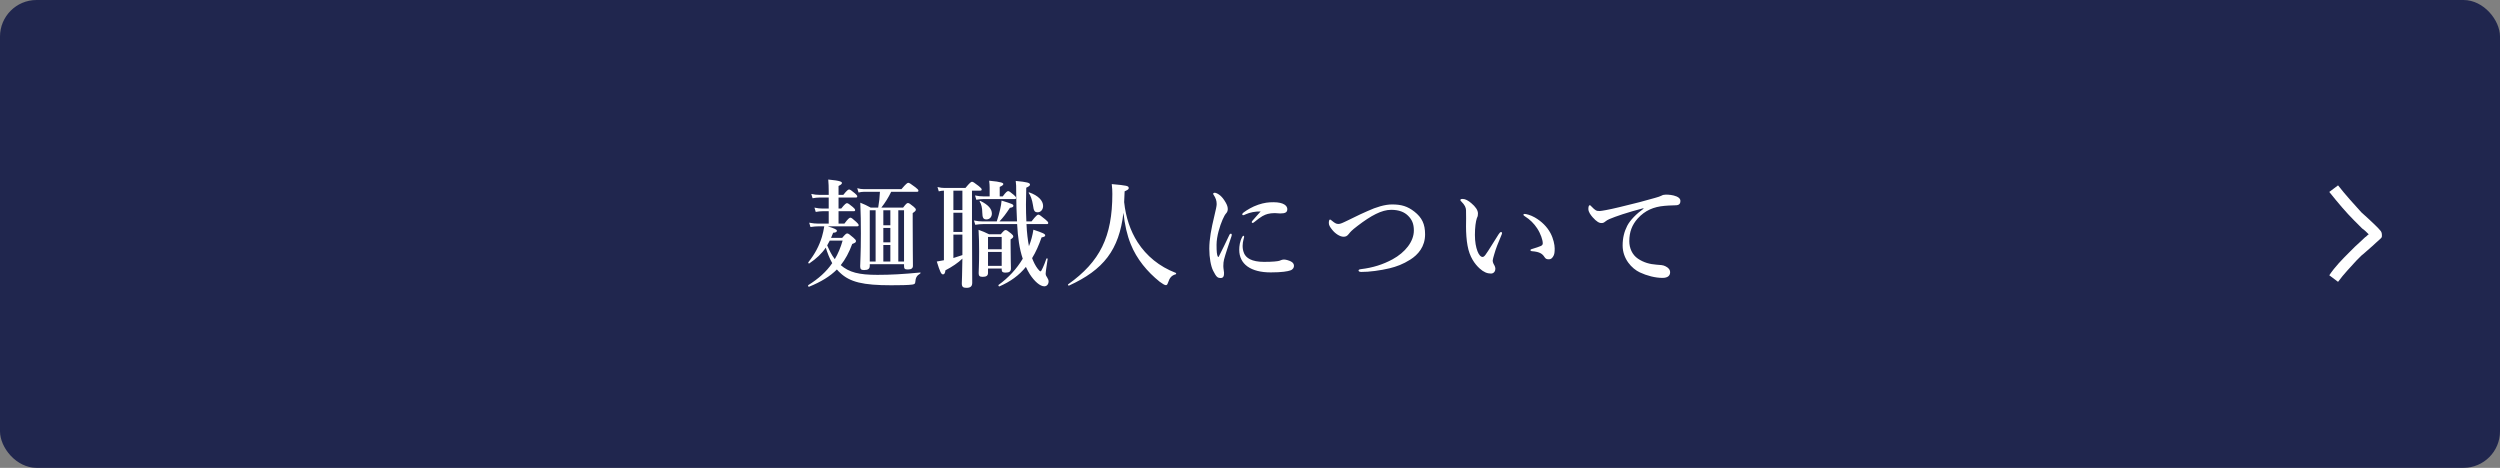 <svg width="342" height="64" viewBox="0 0 342 64" fill="none" xmlns="http://www.w3.org/2000/svg">
<rect x="0" y="0" width="342" height="64" fill="#808080" stroke="none"/>
<rect width="342" height="64" rx="5" fill="#20264E"/>
<path d="M22.155 25.443L23.355 26.343C22.555 27.543 21.555 28.543 20.655 29.443L19.956 30.143L19.855 30.243C19.555 30.543 18.956 31.043 18.456 31.543C18.256 31.643 18.155 31.843 17.956 31.943C18.256 32.243 18.555 32.543 18.855 32.743L19.956 33.843C21.055 34.943 22.155 36.243 23.355 37.743L22.155 38.643C21.055 37.243 19.956 36.043 18.956 34.943C18.655 34.643 18.256 34.343 17.855 33.943C17.355 33.443 16.756 32.943 16.355 32.443C16.256 32.343 16.155 32.143 16.155 31.843C16.155 31.543 16.155 31.543 16.355 31.343C16.655 31.043 17.055 30.743 17.456 30.343C18.055 29.843 18.555 29.343 18.956 29.043L19.655 28.343C20.456 27.443 21.355 26.543 22.155 25.443Z" fill="#20264E"/>
<path d="M113.688 32.544H115.208C115.64 32.032 115.768 31.936 115.896 31.936C116.056 31.936 116.184 32.032 116.744 32.512C117 32.736 117.096 32.848 117.096 32.976C117.096 33.152 117 33.216 116.584 33.376C116.152 34.544 115.64 35.488 115.016 36.272C116.168 37.264 117.496 37.6 120.04 37.6C121.88 37.6 123.512 37.504 125.88 37.28C125.96 37.28 125.944 37.376 125.88 37.424C125.4 37.712 125.256 37.984 125.208 38.608C125.192 38.8 125.112 38.88 124.808 38.928C124.28 39.008 123.016 39.024 121.912 39.024C118.056 39.024 116.264 38.592 114.92 37.312C114.76 37.168 114.616 37.024 114.488 36.864C113.528 37.824 112.312 38.56 110.664 39.232C110.584 39.264 110.504 39.056 110.568 39.008C111.976 38.128 113.048 37.168 113.848 36C113.464 35.328 113.192 34.592 112.968 33.872C112.408 34.704 111.688 35.376 110.696 36.048C110.632 36.096 110.536 35.936 110.584 35.872C111.464 34.768 112.056 33.664 112.44 32.4C112.568 31.952 112.68 31.472 112.76 30.96H112.008C111.672 30.96 111.32 30.992 110.872 31.056L110.696 30.464C111.208 30.56 111.592 30.592 111.976 30.592H113.368V28.896H112.504C112.232 28.896 111.96 28.928 111.592 28.992L111.416 28.4C111.848 28.496 112.168 28.528 112.488 28.528H113.368V27.024H112.088C111.816 27.024 111.528 27.056 111.16 27.12L110.984 26.528C111.416 26.624 111.752 26.656 112.072 26.656H113.368V26.16C113.368 25.6 113.352 25.072 113.304 24.56C115.016 24.72 115.176 24.88 115.176 25.04C115.176 25.168 115.016 25.296 114.712 25.44V26.656H115.368C115.848 26.048 116.04 25.92 116.152 25.92C116.296 25.92 116.472 26.048 116.952 26.448C117.144 26.608 117.272 26.752 117.272 26.864C117.272 26.976 117.224 27.024 117.064 27.024H114.712V28.528H115.08C115.56 27.92 115.752 27.792 115.864 27.792C116.008 27.792 116.184 27.92 116.664 28.32C116.856 28.48 116.984 28.624 116.984 28.736C116.984 28.848 116.936 28.896 116.776 28.896H114.712V30.592H115.512C116.024 29.904 116.216 29.776 116.328 29.776C116.472 29.776 116.632 29.904 117.128 30.352C117.336 30.544 117.464 30.688 117.464 30.8C117.464 30.912 117.416 30.96 117.256 30.96H113.24C114.2 31.264 114.488 31.408 114.488 31.568C114.488 31.728 114.328 31.824 113.976 31.84C113.88 32.08 113.784 32.32 113.688 32.544ZM115.272 32.912H113.512C113.4 33.136 113.288 33.344 113.16 33.568C113.448 34.208 113.752 34.88 114.2 35.456C114.648 34.704 115 33.856 115.272 32.912ZM120.568 28.4H123.544C123.944 27.872 124.072 27.776 124.2 27.776C124.36 27.776 124.488 27.872 124.984 28.272C125.192 28.448 125.288 28.56 125.288 28.688C125.288 28.832 125.16 28.944 124.856 29.152V30.336C124.856 33.488 124.888 35.648 124.888 36.368C124.888 36.704 124.664 36.864 124.2 36.864C123.768 36.864 123.672 36.768 123.672 36.384V36.144H118.984V36.368C118.984 36.768 118.76 36.944 118.2 36.944C117.8 36.944 117.672 36.816 117.672 36.432C117.672 35.696 117.768 34.944 117.768 31.968C117.768 30.56 117.752 29.152 117.688 27.728C118.344 28 118.456 28.048 119.112 28.4H120.136C120.264 27.68 120.344 26.96 120.376 26.24H118.152C117.944 26.24 117.736 26.272 117.448 26.336L117.272 25.744C117.608 25.84 117.864 25.872 118.12 25.872H123.32C123.944 25.136 124.136 25.008 124.248 25.008C124.392 25.008 124.584 25.136 125.224 25.616C125.512 25.84 125.64 25.968 125.64 26.08C125.64 26.192 125.592 26.24 125.432 26.24H121.912C121.544 27.008 121.096 27.728 120.568 28.4ZM120.84 28.768V30.816H121.8V28.768H120.84ZM119.784 28.768H118.984V35.776H119.784V28.768ZM123.672 35.776V28.768H122.888V35.776H123.672ZM121.8 35.776V33.52H120.84V35.776H121.8ZM121.8 33.152V31.184H120.84V33.152H121.8ZM143.192 30.656H140.424C140.472 31.84 140.6 32.848 140.76 33.68C141.048 32.944 141.256 32.192 141.368 31.424C142.632 31.84 142.984 32 142.984 32.192C142.984 32.336 142.872 32.4 142.488 32.48C142.104 33.568 141.688 34.512 141.192 35.312C141.4 35.856 141.64 36.352 141.96 36.768C142.168 37.04 142.264 37.12 142.376 37.12C142.44 37.12 142.808 36.384 143.144 35.392C143.176 35.312 143.336 35.344 143.32 35.424C143.224 36.08 143.048 37.168 143.048 37.424C143.048 37.584 143.08 37.712 143.224 37.904C143.384 38.16 143.448 38.336 143.448 38.496C143.448 38.88 143.208 39.168 142.856 39.168C142.28 39.168 141.512 38.496 140.872 37.504C140.68 37.184 140.504 36.864 140.344 36.512C139.4 37.68 138.216 38.528 136.712 39.184C136.632 39.216 136.536 39.024 136.6 38.976C137.944 38.016 139.08 36.784 139.912 35.392C139.464 34.08 139.24 32.496 139.144 30.656H134.472C134.152 30.656 133.832 30.688 133.416 30.752L133.24 30.16C133.704 30.256 134.04 30.288 134.392 30.288H136.36C136.552 29.712 136.696 29.152 136.824 28.624C136.92 28.192 136.984 27.856 137.016 27.44C138.424 27.872 138.632 27.952 138.632 28.144C138.632 28.304 138.536 28.368 138.152 28.432C137.624 29.232 137.272 29.712 136.728 30.288H139.128C139.064 29.168 139.032 27.872 139.016 26.32C139.016 25.424 139.016 25.264 138.952 24.752C140.488 24.896 140.904 25.008 140.904 25.248C140.904 25.392 140.792 25.488 140.392 25.68C140.344 27.2 140.328 28.752 140.408 30.288H141.112C141.736 29.488 141.928 29.36 142.04 29.36C142.184 29.36 142.36 29.488 143 30.016C143.272 30.24 143.4 30.384 143.4 30.496C143.4 30.608 143.352 30.656 143.192 30.656ZM129.128 35.6V26.08C128.92 26.08 128.696 26.112 128.424 26.176L128.248 25.584C128.632 25.68 128.92 25.712 129.208 25.712H132.072C132.664 24.992 132.856 24.864 132.968 24.864C133.112 24.864 133.288 24.992 133.896 25.456C134.168 25.68 134.296 25.808 134.296 25.92C134.296 26.032 134.248 26.08 134.088 26.08H132.968V30.544C132.968 33.6 133 37.424 133 38.688C133 39.168 132.76 39.376 132.216 39.376C131.736 39.376 131.576 39.232 131.576 38.768C131.576 38.416 131.64 37.392 131.656 35.376C131.096 35.936 130.216 36.528 129.336 36.976C129.288 37.376 129.192 37.536 129 37.536C128.76 37.536 128.6 37.216 128.152 35.776C128.488 35.728 128.808 35.664 129.128 35.6ZM130.424 26.08V28.736H131.656V26.08H130.424ZM130.424 29.104V31.728H131.656V29.104H130.424ZM130.424 32.096V35.296C130.84 35.168 131.256 35.04 131.656 34.896V32.096H130.424ZM135.384 26.864V25.696C135.384 25.424 135.368 25.104 135.32 24.72C137.08 24.88 137.256 25.04 137.256 25.184C137.256 25.312 137.08 25.424 136.76 25.568V26.864H137.176C137.608 26.272 137.8 26.144 137.912 26.144C138.056 26.144 138.216 26.272 138.68 26.656C138.872 26.816 139 26.96 139 27.072C139 27.184 138.952 27.232 138.792 27.232H134.536C134.248 27.232 133.944 27.264 133.56 27.328L133.384 26.736C133.832 26.832 134.168 26.864 134.504 26.864H135.384ZM137.032 36.736H135.16V37.344C135.16 37.712 134.92 37.872 134.424 37.872C134.024 37.872 133.88 37.744 133.88 37.376C133.88 36.88 133.944 36.384 133.944 34.384C133.944 33.408 133.928 32.432 133.864 31.44C134.552 31.696 134.648 31.728 135.304 32.048H136.904C137.304 31.568 137.432 31.472 137.56 31.472C137.72 31.472 137.848 31.568 138.312 31.936C138.52 32.112 138.616 32.224 138.616 32.352C138.616 32.464 138.552 32.56 138.248 32.752V33.408C138.248 35.136 138.296 36.336 138.296 36.72C138.296 37.136 138.072 37.296 137.544 37.296C137.176 37.296 137.032 37.184 137.032 36.88V36.736ZM137.032 36.368V34.464H135.16V36.368H137.032ZM137.032 34.096V32.416H135.16V34.096H137.032ZM142.696 28.176C142.696 28.672 142.376 29.04 141.96 29.04C141.528 29.04 141.416 28.864 141.304 28.032C141.208 27.376 140.968 26.688 140.744 26.432C140.696 26.368 140.728 26.288 140.808 26.32C142.024 26.752 142.696 27.44 142.696 28.176ZM135.688 29.216C135.688 29.68 135.384 30.016 134.952 30.016C134.52 30.016 134.392 29.808 134.376 29.072C134.376 28.464 134.248 27.92 134.024 27.584C133.976 27.52 134.056 27.456 134.12 27.488C135.176 28 135.688 28.576 135.688 29.216ZM153.688 29.104C153.096 34.192 150.968 36.912 146.232 39.072C146.152 39.104 146.056 38.944 146.12 38.896C150.488 35.792 152.168 32.384 152.168 26.528C152.168 26.032 152.152 25.776 152.088 25.184C154.184 25.376 154.408 25.424 154.408 25.728C154.408 25.888 154.328 25.952 153.848 26.176C153.832 26.672 153.816 27.152 153.784 27.648C154.008 29.744 154.632 31.584 155.624 33.136C156.84 35.024 158.6 36.464 160.84 37.328C160.92 37.36 160.92 37.504 160.84 37.52C160.28 37.68 160.008 37.984 159.784 38.672C159.688 38.944 159.624 39.008 159.48 39.008C159.336 39.008 159.032 38.832 158.648 38.544C156.952 37.184 155.496 35.44 154.68 33.392C154.184 32.16 153.864 30.768 153.688 29.104ZM172.456 28.928C171.736 28.912 170.984 29.056 170.424 29.312C170.296 29.376 170.136 29.44 170.088 29.44C169.96 29.44 169.944 29.392 169.944 29.296C169.944 29.232 170.008 29.152 170.136 29.056C170.6 28.72 171.288 28.288 172.136 28C172.952 27.728 173.528 27.664 174.2 27.664C175.656 27.664 176.104 28.176 176.104 28.608C176.104 29.056 175.816 29.2 175.128 29.2C174.92 29.2 174.584 29.152 174.376 29.152C174.056 29.152 173.656 29.2 173.432 29.264C172.968 29.392 172.568 29.568 171.56 30.4C171.48 30.464 171.432 30.496 171.352 30.496C171.272 30.496 171.24 30.448 171.24 30.384C171.24 30.336 171.256 30.288 171.352 30.176C171.608 29.856 171.96 29.504 172.456 28.928ZM170.2 32.416C170.2 32.528 169.992 33.024 169.992 33.616C169.992 33.856 170.008 34.224 170.184 34.64C170.456 35.28 171.208 35.824 172.92 35.824C174.152 35.824 174.76 35.744 175 35.68C175.224 35.6 175.4 35.504 175.656 35.504C175.928 35.504 176.36 35.648 176.584 35.76C176.872 35.904 177.016 36.112 177.016 36.368C177.016 36.576 176.904 36.864 176.52 36.992C176.168 37.12 175.384 37.264 173.832 37.264C171.112 37.264 169.528 36.144 169.528 34.176C169.528 33.68 169.608 33.008 169.928 32.432C170.008 32.288 170.04 32.256 170.104 32.256C170.168 32.256 170.2 32.32 170.2 32.416ZM168.472 32.304C168.056 33.568 167.624 34.8 167.448 35.504C167.384 35.76 167.352 36.032 167.352 36.4C167.352 36.736 167.448 37.152 167.448 37.312C167.464 37.76 167.352 38.032 167 38.032C166.536 38.032 166.392 37.872 165.96 37.04C165.64 36.416 165.432 35.216 165.432 34.048C165.432 32.688 165.704 31.28 166.12 29.552C166.328 28.672 166.44 28.192 166.44 27.92C166.44 27.456 166.312 27.088 166.024 26.656C165.992 26.608 165.96 26.576 165.96 26.496C165.96 26.448 166.04 26.368 166.184 26.368C166.36 26.368 166.696 26.544 166.952 26.768C167.192 26.992 167.384 27.2 167.688 27.728C167.88 28.064 167.96 28.336 167.96 28.608C167.96 28.816 167.88 29.04 167.736 29.184C167.544 29.408 167.464 29.584 167.24 30.064C166.888 30.88 166.424 32.32 166.424 33.488C166.424 34.448 166.472 34.88 166.6 35.104C166.632 35.168 166.696 35.168 166.728 35.104C167.224 34.16 167.72 33.088 168.168 32.16C168.232 32.016 168.312 31.968 168.392 31.968C168.472 31.968 168.552 32.064 168.472 32.304ZM187.064 28.88C188.28 28.32 189.464 27.968 190.44 27.968C191.72 27.968 192.552 28.224 193.48 28.944C194.52 29.76 194.952 30.64 194.952 32.064C194.952 33.744 193.992 34.848 192.92 35.52C191.928 36.144 191.064 36.464 190.088 36.704C188.904 36.992 187.256 37.216 186.232 37.2C185.976 37.2 185.848 37.12 185.848 37.008C185.848 36.912 185.928 36.848 186.2 36.816C187.8 36.624 189.176 36.192 190.504 35.472C192.232 34.528 193.416 33.04 193.416 31.536C193.416 30.592 193.144 30.032 192.632 29.52C192.12 29.008 191.384 28.704 190.312 28.704C189.016 28.704 187.56 29.488 185.72 30.896C184.872 31.536 184.696 31.776 184.52 32C184.264 32.32 184.088 32.384 183.784 32.384C183.304 32.384 182.648 31.952 182.248 31.44C181.928 31.04 181.784 30.8 181.784 30.496C181.784 30.224 181.848 30.032 181.944 30.032C181.992 30.032 182.056 30.064 182.184 30.176C182.536 30.464 182.76 30.64 183.08 30.64C183.192 30.64 183.384 30.608 183.56 30.528C183.704 30.464 183.976 30.352 184.424 30.128C185.736 29.472 186.616 29.072 187.064 28.88ZM208.552 29.264C208.776 29.264 209.368 29.408 209.96 29.744C210.904 30.288 211.64 31.024 212.104 31.888C212.504 32.64 212.68 33.488 212.68 33.984C212.68 34.464 212.664 34.832 212.44 35.136C212.28 35.36 212.152 35.472 211.88 35.472C211.608 35.472 211.448 35.424 211.288 35.168C211 34.72 210.632 34.448 209.608 34.368C209.416 34.352 209.368 34.304 209.368 34.208C209.368 34.112 209.512 34.08 209.672 34.032C210.104 33.904 210.536 33.76 210.792 33.648C211.048 33.536 211.048 33.36 211.048 33.264C211.048 32.848 210.776 31.984 210.28 31.232C209.848 30.576 209.304 30.032 208.616 29.6C208.504 29.52 208.408 29.472 208.408 29.376C208.408 29.296 208.472 29.264 208.552 29.264ZM205.416 32.112C204.952 33.2 204.616 34.048 204.408 34.8C204.312 35.12 204.2 35.536 204.2 35.648C204.2 35.776 204.232 35.92 204.312 36.08C204.376 36.192 204.568 36.48 204.568 36.768C204.568 37.072 204.376 37.424 203.96 37.424C203.448 37.424 202.952 37.216 202.424 36.736C201.752 36.128 201.032 35.152 200.76 33.6C200.616 32.864 200.552 31.856 200.552 30.976C200.552 30.288 200.584 29.536 200.552 28.752C200.536 28.4 200.408 28.064 199.896 27.552C199.816 27.472 199.784 27.472 199.784 27.376C199.784 27.248 199.848 27.216 200.12 27.216C200.456 27.216 200.888 27.456 201.272 27.792C201.848 28.272 202.184 28.752 202.184 29.2C202.184 29.408 202.168 29.616 202.04 29.824C201.88 30.304 201.768 31.104 201.768 32.128C201.768 33.104 201.912 33.824 202.12 34.368C202.296 34.832 202.552 35.152 202.824 35.152C202.936 35.152 203.08 35.04 203.208 34.864C203.704 34.176 204.12 33.44 205 32.064C205.128 31.872 205.24 31.744 205.32 31.744C205.4 31.744 205.48 31.776 205.48 31.856C205.48 31.936 205.448 32.048 205.416 32.112ZM224.824 28.56V28.48C222.568 29.072 221.032 29.6 220.168 29.968C219.96 30.064 219.768 30.16 219.56 30.336C219.416 30.464 219.272 30.512 219.096 30.512C218.776 30.528 218.408 30.32 217.88 29.728C217.624 29.424 217.288 29.024 217.288 28.576C217.288 28.32 217.352 28.08 217.448 28.08C217.512 28.08 217.56 28.064 217.704 28.24C218.264 28.816 218.392 28.88 218.872 28.864C219.112 28.848 219.96 28.72 221.544 28.336C223.592 27.856 225.192 27.424 226.408 27.072C226.808 26.976 227.112 26.848 227.288 26.768C227.496 26.656 227.592 26.64 227.896 26.624C228.248 26.624 228.84 26.656 229.368 26.88C229.64 27.008 229.88 27.168 229.88 27.504C229.88 27.824 229.736 28.064 229.288 28.08C228.952 28.112 228.6 28.08 227.704 28.16C226.216 28.288 225.048 28.784 224.04 29.888C223.256 30.768 222.888 31.744 222.888 32.992C222.888 33.952 223.288 34.848 224.056 35.376C224.856 35.92 225.704 36.144 226.616 36.208C227.128 36.24 227.528 36.256 227.848 36.432C228.232 36.624 228.472 36.88 228.472 37.248C228.472 37.68 228.184 38.016 227.432 38.016C226.44 38.016 225.272 37.712 224.328 37.264C223.24 36.752 221.976 35.424 221.976 33.584C221.976 32.544 222.2 31.68 222.6 30.896C223 30.112 223.88 29.232 224.824 28.56Z" fill="white"/>
<path d="M319.845 38.557L318.645 37.657C319.445 36.457 320.445 35.457 321.345 34.557L322.045 33.857L322.145 33.757C322.445 33.457 323.045 32.957 323.545 32.457C323.745 32.357 323.845 32.157 324.045 32.057C323.745 31.757 323.445 31.457 323.145 31.257L322.045 30.157C320.945 29.057 319.845 27.757 318.645 26.257L319.845 25.357C320.945 26.757 322.045 27.957 323.045 29.057C323.345 29.357 323.745 29.657 324.145 30.057C324.645 30.557 325.245 31.057 325.645 31.557C325.745 31.657 325.845 31.857 325.845 32.157C325.845 32.457 325.845 32.457 325.645 32.657C325.345 32.957 324.945 33.257 324.545 33.657C323.945 34.157 323.445 34.657 323.045 34.957L322.345 35.657C321.545 36.557 320.645 37.457 319.845 38.557Z" fill="white"/>
</svg>
